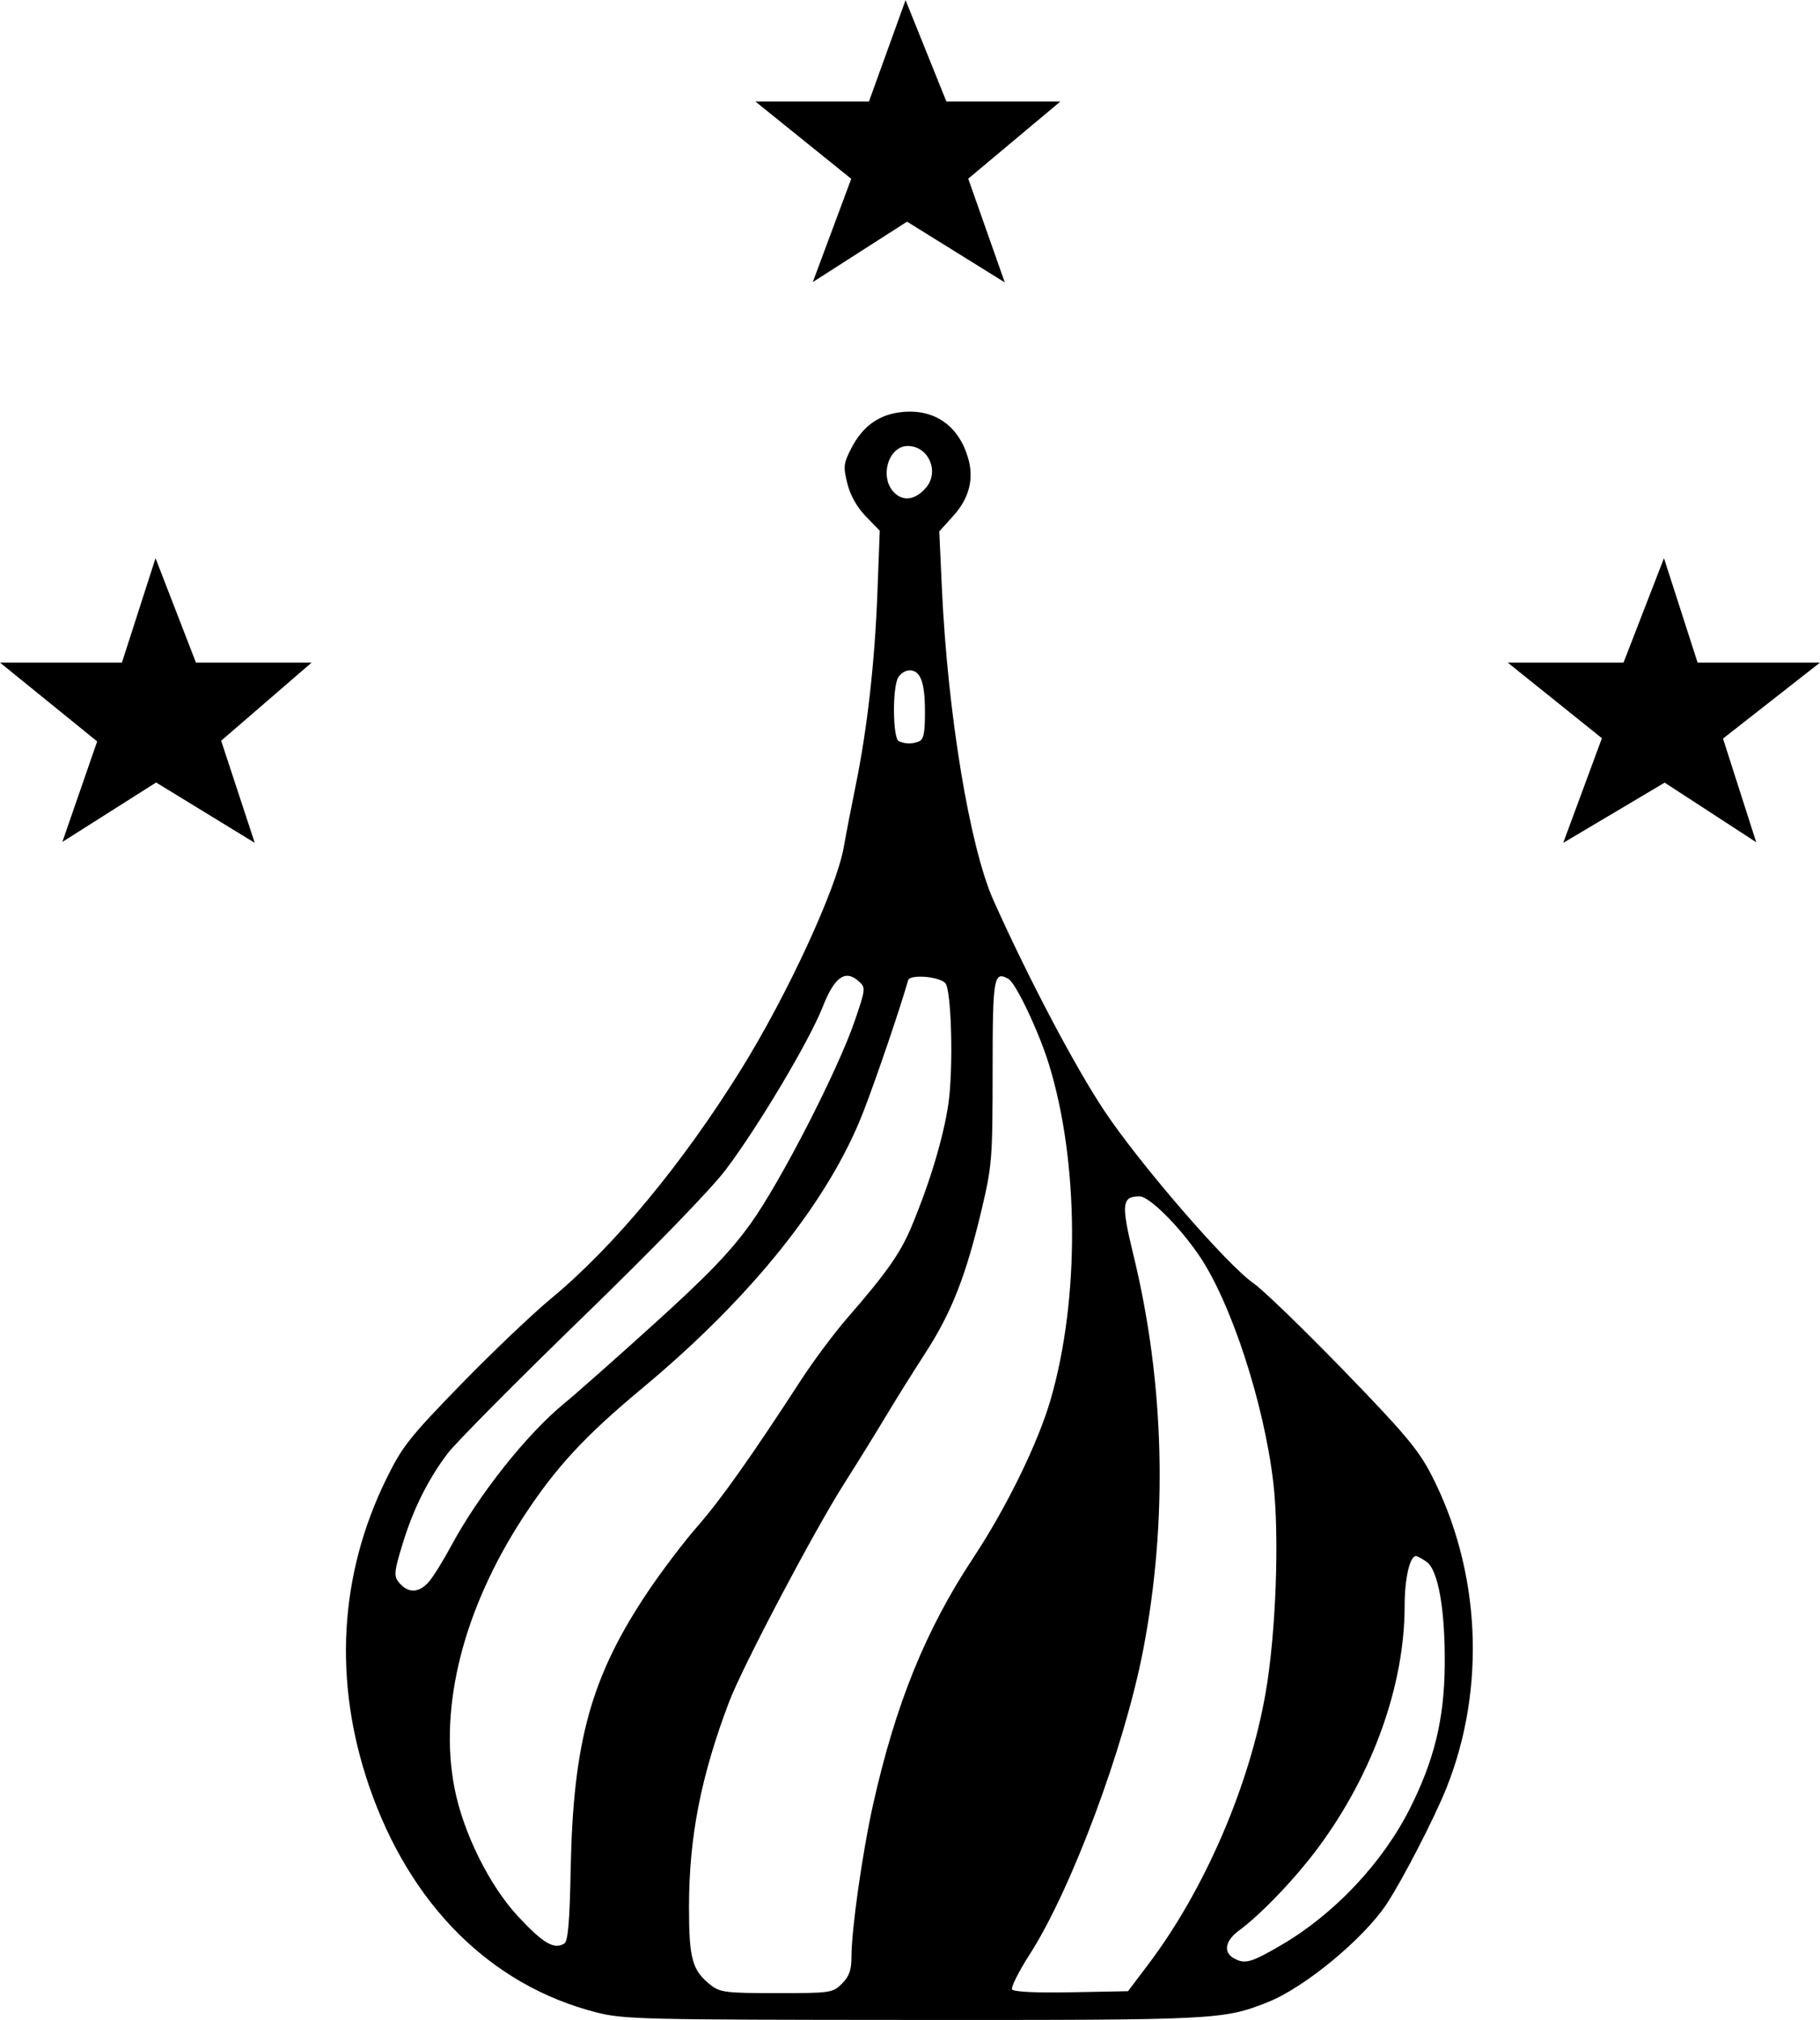 <svg clip-rule="evenodd" fill-rule="evenodd" height="2500" stroke-linejoin="round" stroke-miterlimit="2" viewBox="0 -.001 627.333 696.336" width="2252" xmlns="http://www.w3.org/2000/svg"><path d="m205.491 693.66c-36.383-9.333-64.205-37.048-78.252-77.955-12.382-36.055-10.359-72.671 5.846-105.785 5.51-11.261 7.954-14.368 25.544-32.475 10.699-11.012 24.869-24.511 31.49-29.998 21.569-17.873 45.032-46.182 65.281-78.762 15.967-25.691 32.953-62.462 35.447-76.74.792-4.532 2.609-13.94 4.038-20.907 4.012-19.568 6.622-42.574 7.532-66.394l.829-21.728-4.791-4.939c-3.076-3.171-5.362-7.23-6.386-11.339-1.446-5.802-1.317-6.94 1.377-12.179 3.94-7.661 9.656-11.711 17.605-12.474 11.039-1.061 19.282 4.653 22.577 15.652 2.194 7.324.514 14.007-5.079 20.197l-4.791 5.303.901 19.618c1.986 43.263 9.599 89.295 17.799 107.617 12.055 26.938 28.127 57.43 38.3 72.666 12.279 18.39 42.309 53.089 51.322 59.301 3.166 2.182 17.047 15.601 30.848 29.819 21.046 21.684 25.94 27.494 30.357 36.033 17.06 32.982 19.07 73.452 5.364 107.956-4.103 10.328-15.27 31.99-20.736 40.225-8.006 12.06-28.418 28.877-41.089 33.851-15.304 6.009-17.385 6.112-122 6.056-93.567-.051-99.913-.203-109.333-2.619zm84.727-9.894c2.504-2.504 3.273-4.681 3.273-9.265 0-9.415 3.777-36.018 7.443-52.432 7.745-34.672 18.132-60.271 34.502-85.031 11.49-17.379 22.377-39.652 26.72-54.666 10.066-34.793 9.8-81.963-.651-115.676-3.488-11.249-11.369-27.857-13.889-29.268-5.11-2.859-5.458-.831-5.476 31.958-.017 30.099-.203 32.438-3.805 47.652-5.375 22.702-10.379 35.454-19.339 49.282-4.295 6.629-10.494 16.552-13.777 22.052-3.282 5.5-9.69 15.856-14.238 23.013-10.458 16.455-35.062 63.12-39.638 75.175-9.749 25.688-13.852 46.651-13.852 70.78 0 17.925 1.104 21.893 7.487 26.914 3.217 2.531 5.288 2.784 22.754 2.784 18.622 0 19.314-.1 22.486-3.272zm105.643-6.728c19.329-25.61 34.77-61.351 40.374-93.449 3.58-20.505 4.812-54.057 2.662-72.511-3.187-27.356-14.61-62.295-25.633-78.404-7.006-10.238-17.153-20.302-20.47-20.302-6.132 0-6.406 2.623-2.111 20.228 10.798 44.268 11.945 91.766 3.295 136.438-6.465 33.387-24.701 82.264-39.022 104.588-3.809 5.938-6.551 11.4-6.094 12.139.513.832 8.284 1.203 20.393.975l19.562-.368zm45.954-6.677c18.157-10.629 34.761-28.281 44.152-46.938 8.368-16.626 11.808-30.672 12.013-49.051.214-19.266-2.21-33.187-6.276-36.035-1.544-1.081-3.176-1.965-3.629-1.965-2.149 0-3.917 7.787-3.917 17.249 0 27.213-10.962 57.864-29.76 83.218-7.935 10.702-19.661 22.976-27.356 28.634-4.672 3.435-5.457 7.378-1.884 9.459 3.881 2.26 5.962 1.69 16.657-4.571zm-247.285-.445c1.254-.796 1.83-7.579 2.177-25.647.85-44.205 7.093-66.572 26.743-95.813 4.712-7.013 12.349-17.068 16.971-22.345 8.01-9.144 18.53-24.011 35.672-50.406 4.286-6.6 11.444-16.2 15.908-21.333 13.516-15.545 18.32-22.364 22.107-31.383 6.326-15.065 11.103-30.939 12.782-42.467 1.786-12.265 1.078-39.54-1.082-41.7-2.308-2.308-12.197-3.047-12.788-.956-2.689 9.525-10.999 33.936-15.478 45.467-11.852 30.515-38.545 63.878-76.13 95.151-19.879 16.542-29.827 27.299-40.902 44.232-20.73 31.696-29.342 65.555-23.834 93.705 2.999 15.327 11.956 33.431 21.804 44.068 8.693 9.39 12.544 11.651 16.05 9.427zm-46.818-124.544c1.477-1.65 4.945-7.2 7.706-12.334 9.62-17.881 26.072-38.628 39.129-49.345 4.186-3.435 18.304-15.938 31.374-27.784 18.223-16.516 25.882-24.491 32.853-34.204 10.29-14.339 29.969-52.671 35.832-69.796 3.78-11.044 3.827-11.479 1.449-13.631-4.675-4.23-8.399-1.618-12.463 8.741-4.584 11.684-22.248 41.353-33.447 56.18-5.091 6.74-24.749 27.006-49.546 51.08-22.609 21.949-43.424 42.947-46.255 46.663-6.587 8.646-11.806 19.028-15.366 30.57-3.376 10.941-3.431 12.059-.725 14.764 2.933 2.933 6.313 2.61 9.459-.904zm169.003-289.81c1.644-.63 2.109-2.857 2.109-10.087 0-10.353-1.508-14.437-5.333-14.437-1.415 0-3.194 1.161-3.953 2.579-2.011 3.759-1.785 21.036.286 21.872 2.411.972 4.491.994 6.891.073zm2.443-87.454c4.769-5.516.908-14.403-6.258-14.403-6.73 0-9.887 10.855-4.674 16.068 3.169 3.169 7.295 2.541 10.932-1.665zm-297.664 122.084 11.997-34.652-33.491-27.168h42.026l11.586-35.988 13.927 35.988h39.874l-31.181 26.937 11.572 35.194-33.99-20.796zm517.33.324 13.334-36.077-32.465-26.067h39.915l13.944-35.992 11.588 35.992h42.193l-33.434 26.192 11.446 35.73-31.56-20.543zm-258.666-193.319 13.253-35.596-33.031-26.642h39.135l12.623-34.96 14.07 34.96h39.283l-31.751 26.598 12.593 35.751-33.684-20.936z" fill-rule="nonzero"/></svg>